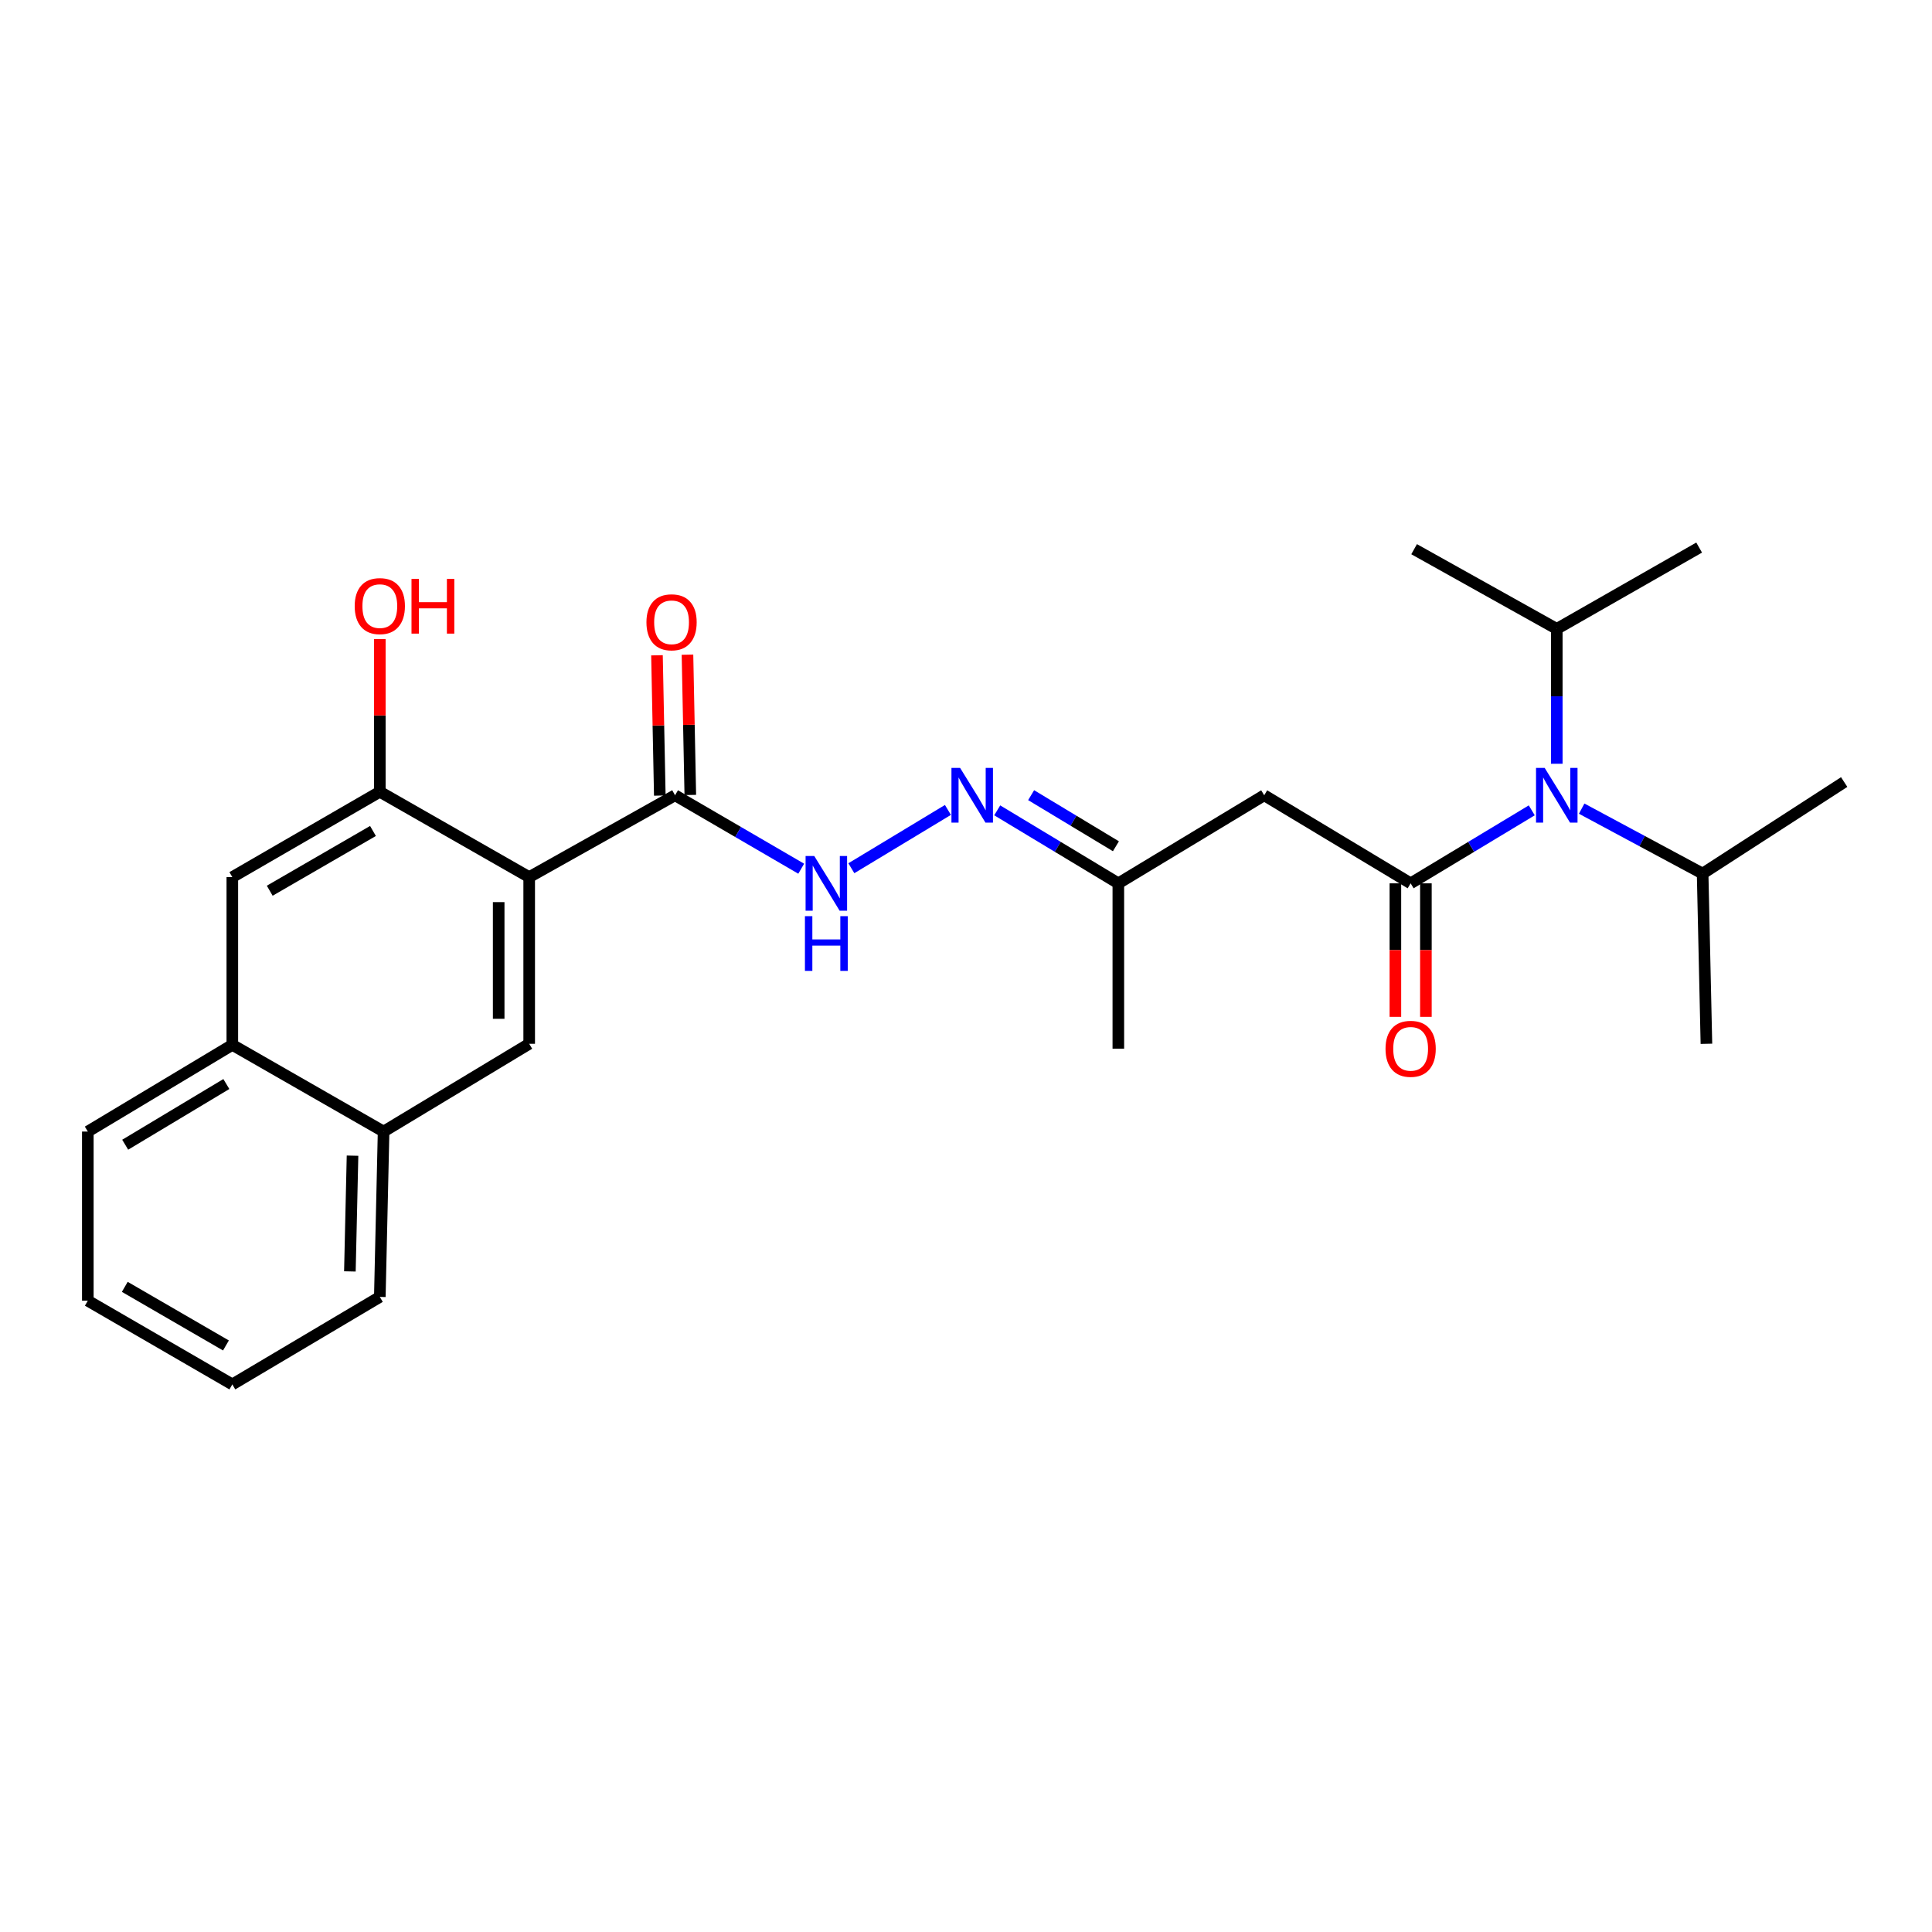 <?xml version='1.0' encoding='iso-8859-1'?>
<svg version='1.1' baseProfile='full'
              xmlns='http://www.w3.org/2000/svg'
                      xmlns:rdkit='http://www.rdkit.org/xml'
                      xmlns:xlink='http://www.w3.org/1999/xlink'
                  xml:space='preserve'
width='1000px' height='1000px' viewBox='0 0 1000 1000'>
<!-- END OF HEADER -->
<rect style='opacity:1.0;fill:#FFFFFF;stroke:none' width='1000' height='1000' x='0' y='0'> </rect>
<path class='bond-1' d='M 273.907,453.995 L 349.406,411.632' style='fill:none;fill-rule:evenodd;stroke:#000000;stroke-width:6px;stroke-linecap:butt;stroke-linejoin:miter;stroke-opacity:1' />
<path class='bond-3' d='M 273.907,453.995 L 273.907,540.267' style='fill:none;fill-rule:evenodd;stroke:#000000;stroke-width:6px;stroke-linecap:butt;stroke-linejoin:miter;stroke-opacity:1' />
<path class='bond-3' d='M 258.116,466.936 L 258.116,527.326' style='fill:none;fill-rule:evenodd;stroke:#000000;stroke-width:6px;stroke-linecap:butt;stroke-linejoin:miter;stroke-opacity:1' />
<path class='bond-4' d='M 273.907,453.995 L 196.592,409.816' style='fill:none;fill-rule:evenodd;stroke:#000000;stroke-width:6px;stroke-linecap:butt;stroke-linejoin:miter;stroke-opacity:1' />
<path class='bond-0' d='M 730.146,457.215 L 654.349,411.632' style='fill:none;fill-rule:evenodd;stroke:#000000;stroke-width:6px;stroke-linecap:butt;stroke-linejoin:miter;stroke-opacity:1' />
<path class='bond-5' d='M 730.146,457.215 L 761.491,438.325' style='fill:none;fill-rule:evenodd;stroke:#000000;stroke-width:6px;stroke-linecap:butt;stroke-linejoin:miter;stroke-opacity:1' />
<path class='bond-5' d='M 761.491,438.325 L 792.837,419.434' style='fill:none;fill-rule:evenodd;stroke:#0000FF;stroke-width:6px;stroke-linecap:butt;stroke-linejoin:miter;stroke-opacity:1' />
<path class='bond-10' d='M 722.25,457.215 L 722.25,491.77' style='fill:none;fill-rule:evenodd;stroke:#000000;stroke-width:6px;stroke-linecap:butt;stroke-linejoin:miter;stroke-opacity:1' />
<path class='bond-10' d='M 722.25,491.77 L 722.25,526.326' style='fill:none;fill-rule:evenodd;stroke:#FF0000;stroke-width:6px;stroke-linecap:butt;stroke-linejoin:miter;stroke-opacity:1' />
<path class='bond-10' d='M 738.041,457.215 L 738.041,491.77' style='fill:none;fill-rule:evenodd;stroke:#000000;stroke-width:6px;stroke-linecap:butt;stroke-linejoin:miter;stroke-opacity:1' />
<path class='bond-10' d='M 738.041,491.77 L 738.041,526.326' style='fill:none;fill-rule:evenodd;stroke:#FF0000;stroke-width:6px;stroke-linecap:butt;stroke-linejoin:miter;stroke-opacity:1' />
<path class='bond-6' d='M 349.406,411.632 L 382.056,430.638' style='fill:none;fill-rule:evenodd;stroke:#000000;stroke-width:6px;stroke-linecap:butt;stroke-linejoin:miter;stroke-opacity:1' />
<path class='bond-6' d='M 382.056,430.638 L 414.707,449.644' style='fill:none;fill-rule:evenodd;stroke:#0000FF;stroke-width:6px;stroke-linecap:butt;stroke-linejoin:miter;stroke-opacity:1' />
<path class='bond-13' d='M 357.3,411.472 L 356.568,375.166' style='fill:none;fill-rule:evenodd;stroke:#000000;stroke-width:6px;stroke-linecap:butt;stroke-linejoin:miter;stroke-opacity:1' />
<path class='bond-13' d='M 356.568,375.166 L 355.836,338.859' style='fill:none;fill-rule:evenodd;stroke:#FF0000;stroke-width:6px;stroke-linecap:butt;stroke-linejoin:miter;stroke-opacity:1' />
<path class='bond-13' d='M 341.512,411.791 L 340.78,375.484' style='fill:none;fill-rule:evenodd;stroke:#000000;stroke-width:6px;stroke-linecap:butt;stroke-linejoin:miter;stroke-opacity:1' />
<path class='bond-13' d='M 340.78,375.484 L 340.048,339.177' style='fill:none;fill-rule:evenodd;stroke:#FF0000;stroke-width:6px;stroke-linecap:butt;stroke-linejoin:miter;stroke-opacity:1' />
<path class='bond-2' d='M 654.349,411.632 L 578.85,457.215' style='fill:none;fill-rule:evenodd;stroke:#000000;stroke-width:6px;stroke-linecap:butt;stroke-linejoin:miter;stroke-opacity:1' />
<path class='bond-9' d='M 273.907,540.267 L 198.549,585.693' style='fill:none;fill-rule:evenodd;stroke:#000000;stroke-width:6px;stroke-linecap:butt;stroke-linejoin:miter;stroke-opacity:1' />
<path class='bond-8' d='M 196.592,409.816 L 120.251,453.995' style='fill:none;fill-rule:evenodd;stroke:#000000;stroke-width:6px;stroke-linecap:butt;stroke-linejoin:miter;stroke-opacity:1' />
<path class='bond-8' d='M 193.051,430.11 L 139.612,461.036' style='fill:none;fill-rule:evenodd;stroke:#000000;stroke-width:6px;stroke-linecap:butt;stroke-linejoin:miter;stroke-opacity:1' />
<path class='bond-16' d='M 196.592,409.816 L 196.592,370.31' style='fill:none;fill-rule:evenodd;stroke:#000000;stroke-width:6px;stroke-linecap:butt;stroke-linejoin:miter;stroke-opacity:1' />
<path class='bond-16' d='M 196.592,370.31 L 196.592,330.804' style='fill:none;fill-rule:evenodd;stroke:#FF0000;stroke-width:6px;stroke-linecap:butt;stroke-linejoin:miter;stroke-opacity:1' />
<path class='bond-14' d='M 805.785,395.318 L 805.785,360.414' style='fill:none;fill-rule:evenodd;stroke:#0000FF;stroke-width:6px;stroke-linecap:butt;stroke-linejoin:miter;stroke-opacity:1' />
<path class='bond-14' d='M 805.785,360.414 L 805.785,325.509' style='fill:none;fill-rule:evenodd;stroke:#000000;stroke-width:6px;stroke-linecap:butt;stroke-linejoin:miter;stroke-opacity:1' />
<path class='bond-15' d='M 818.667,418.549 L 849.971,435.36' style='fill:none;fill-rule:evenodd;stroke:#0000FF;stroke-width:6px;stroke-linecap:butt;stroke-linejoin:miter;stroke-opacity:1' />
<path class='bond-15' d='M 849.971,435.36 L 881.275,452.171' style='fill:none;fill-rule:evenodd;stroke:#000000;stroke-width:6px;stroke-linecap:butt;stroke-linejoin:miter;stroke-opacity:1' />
<path class='bond-7' d='M 440.657,449.399 L 490.644,419.219' style='fill:none;fill-rule:evenodd;stroke:#0000FF;stroke-width:6px;stroke-linecap:butt;stroke-linejoin:miter;stroke-opacity:1' />
<path class='bond-12' d='M 516.159,419.434 L 547.504,438.325' style='fill:none;fill-rule:evenodd;stroke:#0000FF;stroke-width:6px;stroke-linecap:butt;stroke-linejoin:miter;stroke-opacity:1' />
<path class='bond-12' d='M 547.504,438.325 L 578.85,457.215' style='fill:none;fill-rule:evenodd;stroke:#000000;stroke-width:6px;stroke-linecap:butt;stroke-linejoin:miter;stroke-opacity:1' />
<path class='bond-12' d='M 533.713,411.577 L 555.655,424.8' style='fill:none;fill-rule:evenodd;stroke:#0000FF;stroke-width:6px;stroke-linecap:butt;stroke-linejoin:miter;stroke-opacity:1' />
<path class='bond-12' d='M 555.655,424.8 L 577.597,438.023' style='fill:none;fill-rule:evenodd;stroke:#000000;stroke-width:6px;stroke-linecap:butt;stroke-linejoin:miter;stroke-opacity:1' />
<path class='bond-11' d='M 120.251,453.995 L 120.251,540.82' style='fill:none;fill-rule:evenodd;stroke:#000000;stroke-width:6px;stroke-linecap:butt;stroke-linejoin:miter;stroke-opacity:1' />
<path class='bond-17' d='M 198.549,585.693 L 196.592,671.28' style='fill:none;fill-rule:evenodd;stroke:#000000;stroke-width:6px;stroke-linecap:butt;stroke-linejoin:miter;stroke-opacity:1' />
<path class='bond-17' d='M 182.468,598.17 L 181.099,658.081' style='fill:none;fill-rule:evenodd;stroke:#000000;stroke-width:6px;stroke-linecap:butt;stroke-linejoin:miter;stroke-opacity:1' />
<path class='bond-26' d='M 198.549,585.693 L 120.251,540.82' style='fill:none;fill-rule:evenodd;stroke:#000000;stroke-width:6px;stroke-linecap:butt;stroke-linejoin:miter;stroke-opacity:1' />
<path class='bond-18' d='M 120.251,540.82 L 45.455,585.693' style='fill:none;fill-rule:evenodd;stroke:#000000;stroke-width:6px;stroke-linecap:butt;stroke-linejoin:miter;stroke-opacity:1' />
<path class='bond-18' d='M 117.156,561.092 L 64.798,592.503' style='fill:none;fill-rule:evenodd;stroke:#000000;stroke-width:6px;stroke-linecap:butt;stroke-linejoin:miter;stroke-opacity:1' />
<path class='bond-19' d='M 578.85,457.215 L 578.85,542.785' style='fill:none;fill-rule:evenodd;stroke:#000000;stroke-width:6px;stroke-linecap:butt;stroke-linejoin:miter;stroke-opacity:1' />
<path class='bond-20' d='M 805.785,325.509 L 879.477,283.426' style='fill:none;fill-rule:evenodd;stroke:#000000;stroke-width:6px;stroke-linecap:butt;stroke-linejoin:miter;stroke-opacity:1' />
<path class='bond-22' d='M 805.785,325.509 L 731.944,284.259' style='fill:none;fill-rule:evenodd;stroke:#000000;stroke-width:6px;stroke-linecap:butt;stroke-linejoin:miter;stroke-opacity:1' />
<path class='bond-21' d='M 881.275,452.171 L 954.545,404.789' style='fill:none;fill-rule:evenodd;stroke:#000000;stroke-width:6px;stroke-linecap:butt;stroke-linejoin:miter;stroke-opacity:1' />
<path class='bond-23' d='M 881.275,452.171 L 883.24,540.267' style='fill:none;fill-rule:evenodd;stroke:#000000;stroke-width:6px;stroke-linecap:butt;stroke-linejoin:miter;stroke-opacity:1' />
<path class='bond-24' d='M 196.592,671.28 L 120.251,716.574' style='fill:none;fill-rule:evenodd;stroke:#000000;stroke-width:6px;stroke-linecap:butt;stroke-linejoin:miter;stroke-opacity:1' />
<path class='bond-25' d='M 45.455,585.693 L 45.455,673.237' style='fill:none;fill-rule:evenodd;stroke:#000000;stroke-width:6px;stroke-linecap:butt;stroke-linejoin:miter;stroke-opacity:1' />
<path class='bond-27' d='M 120.251,716.574 L 45.455,673.237' style='fill:none;fill-rule:evenodd;stroke:#000000;stroke-width:6px;stroke-linecap:butt;stroke-linejoin:miter;stroke-opacity:1' />
<path class='bond-27' d='M 116.949,696.41 L 64.591,666.074' style='fill:none;fill-rule:evenodd;stroke:#000000;stroke-width:6px;stroke-linecap:butt;stroke-linejoin:miter;stroke-opacity:1' />
<path  class='atom-6' d='M 799.525 397.472
L 808.805 412.472
Q 809.725 413.952, 811.205 416.632
Q 812.685 419.312, 812.765 419.472
L 812.765 397.472
L 816.525 397.472
L 816.525 425.792
L 812.645 425.792
L 802.685 409.392
Q 801.525 407.472, 800.285 405.272
Q 799.085 403.072, 798.725 402.392
L 798.725 425.792
L 795.045 425.792
L 795.045 397.472
L 799.525 397.472
' fill='#0000FF'/>
<path  class='atom-7' d='M 421.452 443.055
L 430.732 458.055
Q 431.652 459.535, 433.132 462.215
Q 434.612 464.895, 434.692 465.055
L 434.692 443.055
L 438.452 443.055
L 438.452 471.375
L 434.572 471.375
L 424.612 454.975
Q 423.452 453.055, 422.212 450.855
Q 421.012 448.655, 420.652 447.975
L 420.652 471.375
L 416.972 471.375
L 416.972 443.055
L 421.452 443.055
' fill='#0000FF'/>
<path  class='atom-7' d='M 416.632 474.207
L 420.472 474.207
L 420.472 486.247
L 434.952 486.247
L 434.952 474.207
L 438.792 474.207
L 438.792 502.527
L 434.952 502.527
L 434.952 489.447
L 420.472 489.447
L 420.472 502.527
L 416.632 502.527
L 416.632 474.207
' fill='#0000FF'/>
<path  class='atom-8' d='M 496.951 397.472
L 506.231 412.472
Q 507.151 413.952, 508.631 416.632
Q 510.111 419.312, 510.191 419.472
L 510.191 397.472
L 513.951 397.472
L 513.951 425.792
L 510.071 425.792
L 500.111 409.392
Q 498.951 407.472, 497.711 405.272
Q 496.511 403.072, 496.151 402.392
L 496.151 425.792
L 492.471 425.792
L 492.471 397.472
L 496.951 397.472
' fill='#0000FF'/>
<path  class='atom-11' d='M 717.146 542.865
Q 717.146 536.065, 720.506 532.265
Q 723.866 528.465, 730.146 528.465
Q 736.426 528.465, 739.786 532.265
Q 743.146 536.065, 743.146 542.865
Q 743.146 549.745, 739.746 553.665
Q 736.346 557.545, 730.146 557.545
Q 723.906 557.545, 720.506 553.665
Q 717.146 549.785, 717.146 542.865
M 730.146 554.345
Q 734.466 554.345, 736.786 551.465
Q 739.146 548.545, 739.146 542.865
Q 739.146 537.305, 736.786 534.505
Q 734.466 531.665, 730.146 531.665
Q 725.826 531.665, 723.466 534.465
Q 721.146 537.265, 721.146 542.865
Q 721.146 548.585, 723.466 551.465
Q 725.826 554.345, 730.146 554.345
' fill='#FF0000'/>
<path  class='atom-14' d='M 334.599 322.097
Q 334.599 315.297, 337.959 311.497
Q 341.319 307.697, 347.599 307.697
Q 353.879 307.697, 357.239 311.497
Q 360.599 315.297, 360.599 322.097
Q 360.599 328.977, 357.199 332.897
Q 353.799 336.777, 347.599 336.777
Q 341.359 336.777, 337.959 332.897
Q 334.599 329.017, 334.599 322.097
M 347.599 333.577
Q 351.919 333.577, 354.239 330.697
Q 356.599 327.777, 356.599 322.097
Q 356.599 316.537, 354.239 313.737
Q 351.919 310.897, 347.599 310.897
Q 343.279 310.897, 340.919 313.697
Q 338.599 316.497, 338.599 322.097
Q 338.599 327.817, 340.919 330.697
Q 343.279 333.577, 347.599 333.577
' fill='#FF0000'/>
<path  class='atom-17' d='M 183.592 313.719
Q 183.592 306.919, 186.952 303.119
Q 190.312 299.319, 196.592 299.319
Q 202.872 299.319, 206.232 303.119
Q 209.592 306.919, 209.592 313.719
Q 209.592 320.599, 206.192 324.519
Q 202.792 328.399, 196.592 328.399
Q 190.352 328.399, 186.952 324.519
Q 183.592 320.639, 183.592 313.719
M 196.592 325.199
Q 200.912 325.199, 203.232 322.319
Q 205.592 319.399, 205.592 313.719
Q 205.592 308.159, 203.232 305.359
Q 200.912 302.519, 196.592 302.519
Q 192.272 302.519, 189.912 305.319
Q 187.592 308.119, 187.592 313.719
Q 187.592 319.439, 189.912 322.319
Q 192.272 325.199, 196.592 325.199
' fill='#FF0000'/>
<path  class='atom-17' d='M 212.992 299.639
L 216.832 299.639
L 216.832 311.679
L 231.312 311.679
L 231.312 299.639
L 235.152 299.639
L 235.152 327.959
L 231.312 327.959
L 231.312 314.879
L 216.832 314.879
L 216.832 327.959
L 212.992 327.959
L 212.992 299.639
' fill='#FF0000'/>
</svg>
